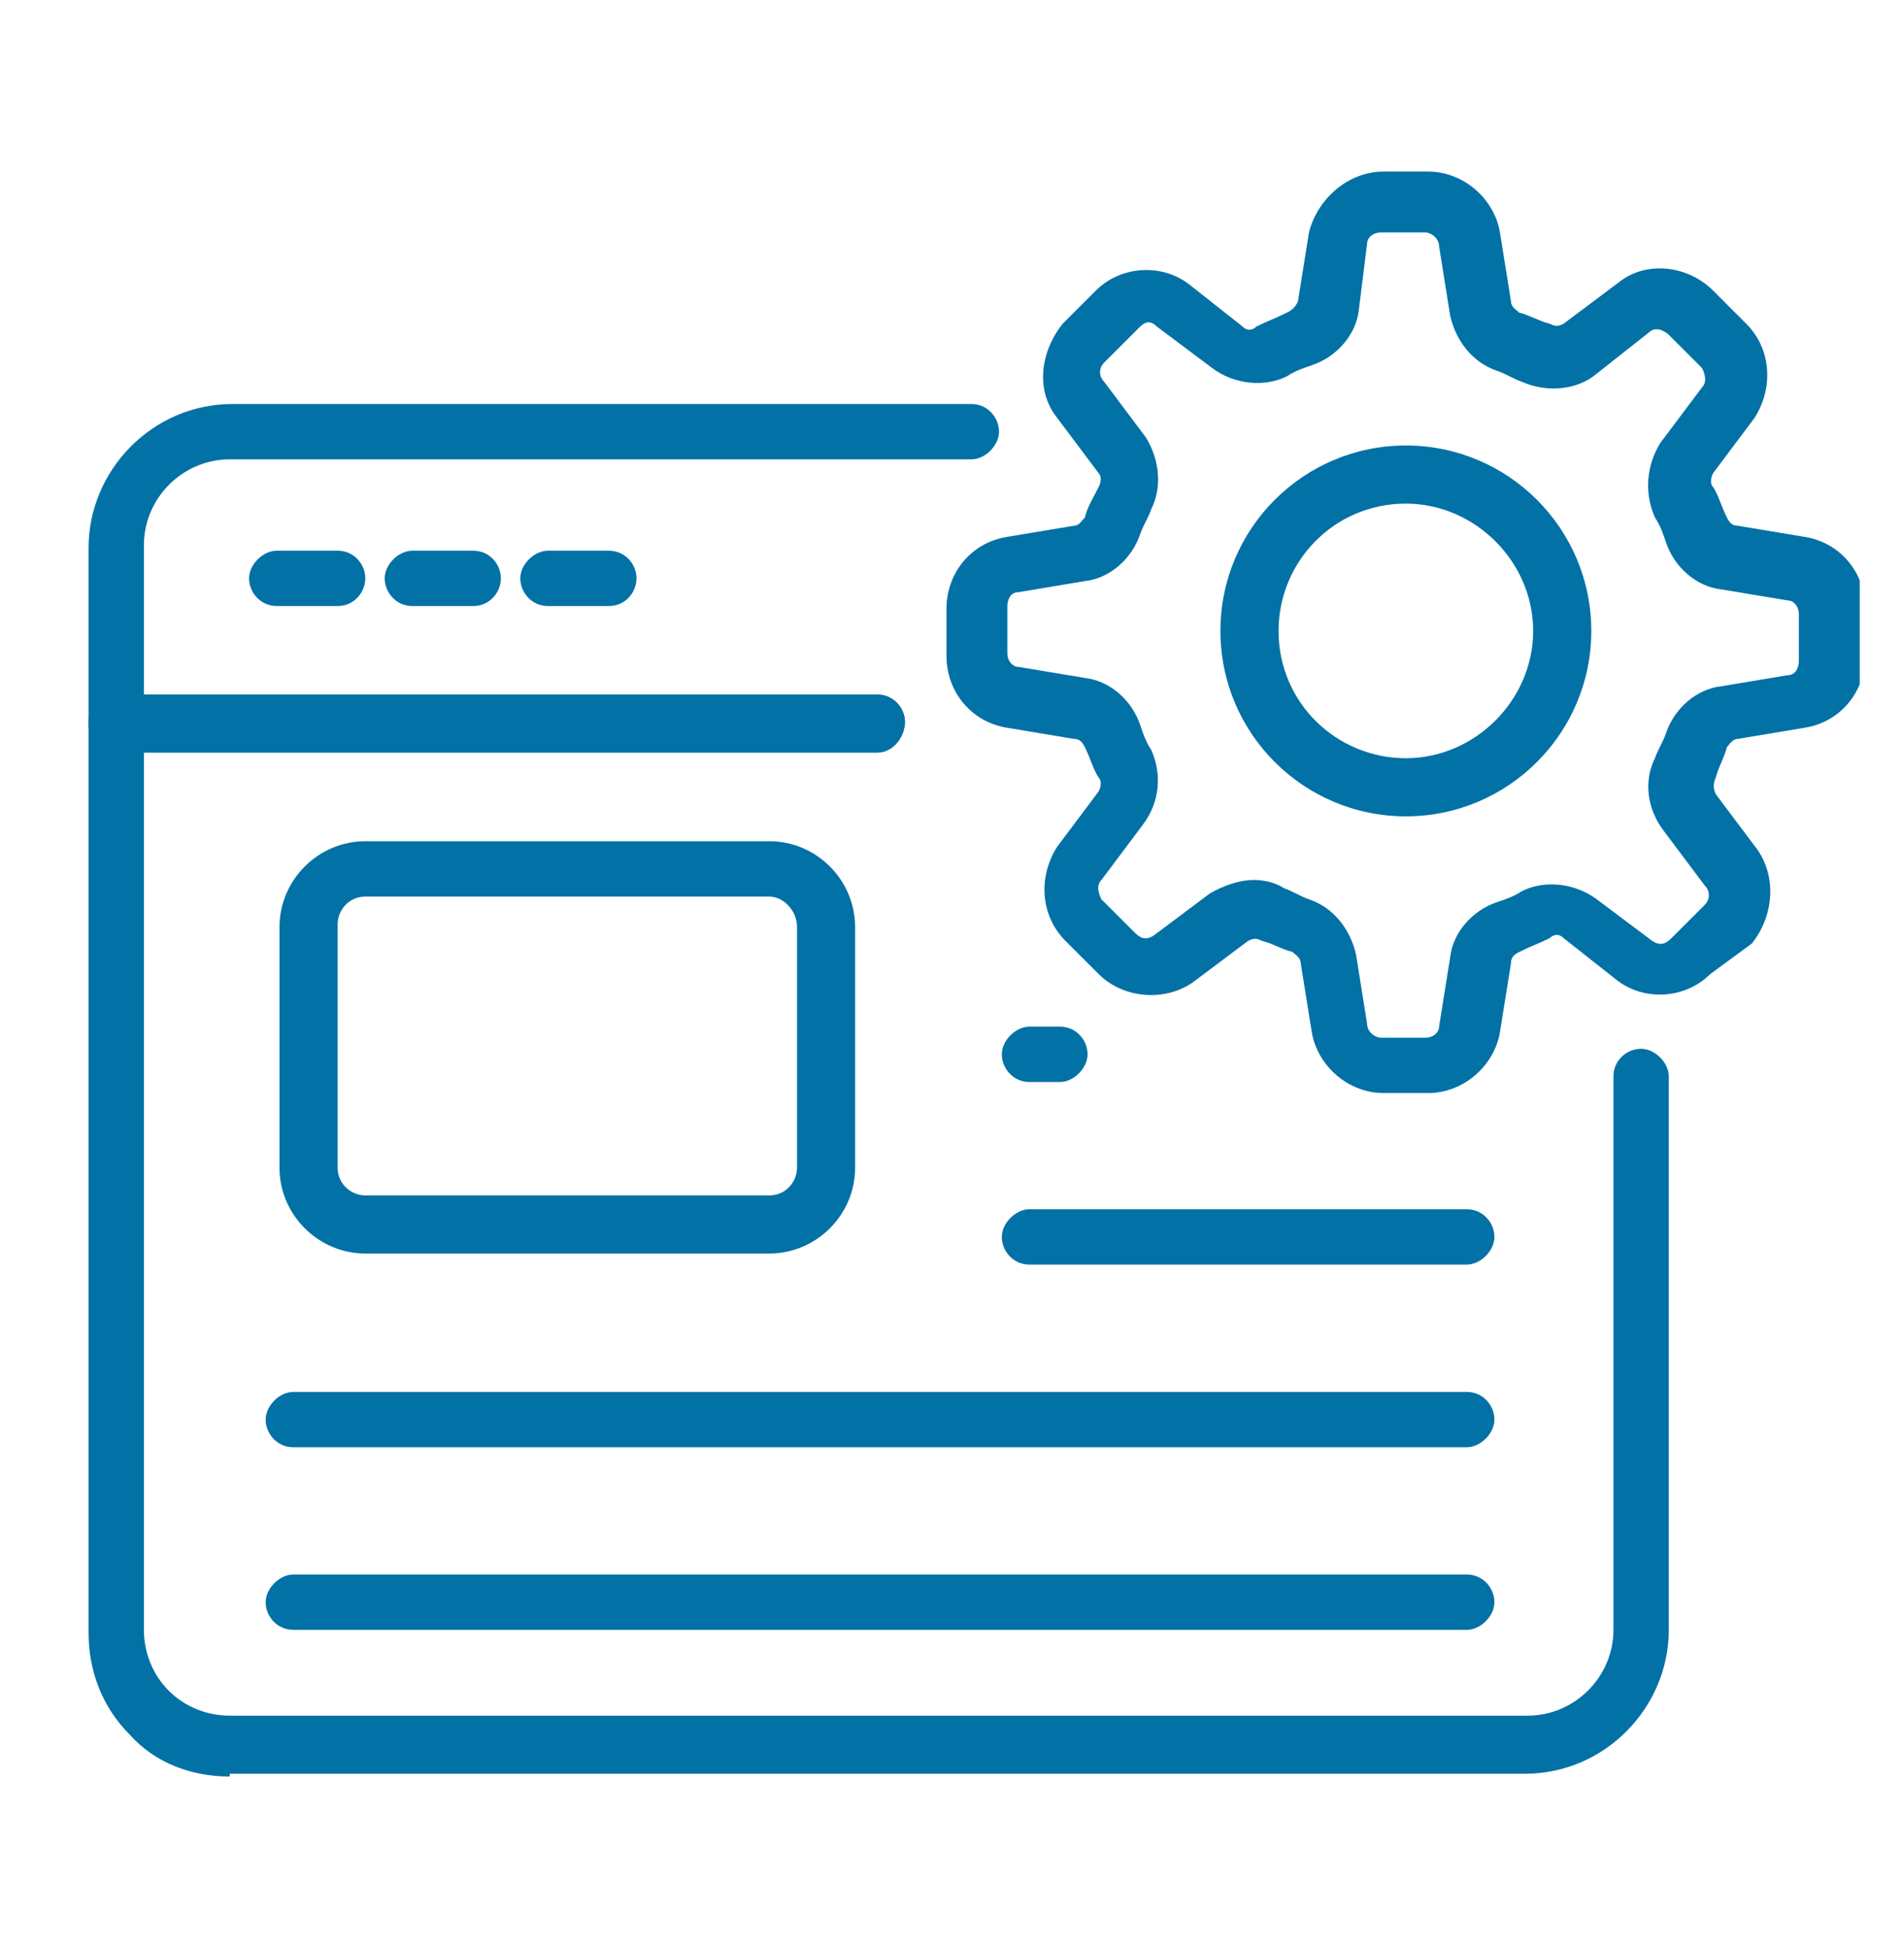 <svg width="43" height="44" viewBox="0 0 43 44" fill="none" xmlns="http://www.w3.org/2000/svg">
<g clip-path="url(#clip0_3004_1021)">
<path d="M19.812 17H2.625C2.25 17 2 16.688 2 16.375V12.375C2 10.625 3.438 9.125 5.25 9.125H21.938C22.312 9.125 22.562 9.438 22.562 9.75C22.562 10.062 22.25 10.375 21.938 10.375H5.188C4.125 10.375 3.25 11.25 3.25 12.312V15.688H19.812C20.188 15.688 20.438 16 20.438 16.312C20.438 16.625 20.188 17 19.812 17Z" fill="#0271A6"/>
<path d="M5.188 40.125C4.312 40.125 3.5 39.812 2.938 39.188C2.312 38.562 2 37.75 2 36.875V16.312C2 15.938 2.312 15.688 2.625 15.688H19.812C20.188 15.688 20.438 16 20.438 16.312C20.438 16.625 20.125 16.938 19.812 16.938H3.25V36.812C3.25 37.312 3.438 37.812 3.812 38.188C4.188 38.562 4.688 38.75 5.188 38.75H34.5C35.562 38.75 36.438 37.875 36.438 36.812V24.312C36.438 23.938 36.75 23.688 37.062 23.688C37.375 23.688 37.688 24 37.688 24.312V36.812C37.688 38.562 36.25 40.062 34.438 40.062H5.188V40.125Z" fill="#0271A6"/>
<path d="M7.625 13.688H6.25C5.875 13.688 5.625 13.375 5.625 13.062C5.625 12.75 5.938 12.438 6.25 12.438H7.625C8 12.438 8.25 12.75 8.25 13.062C8.25 13.375 8 13.688 7.625 13.688Z" fill="#0271A6"/>
<path d="M10.688 13.688H9.312C8.938 13.688 8.688 13.375 8.688 13.062C8.688 12.75 9 12.438 9.312 12.438H10.688C11.062 12.438 11.312 12.75 11.312 13.062C11.312 13.375 11.062 13.688 10.688 13.688Z" fill="#0271A6"/>
<path d="M13.75 13.688H12.375C12 13.688 11.75 13.375 11.75 13.062C11.75 12.75 12.062 12.438 12.375 12.438H13.75C14.125 12.438 14.375 12.75 14.375 13.062C14.375 13.375 14.125 13.688 13.75 13.688Z" fill="#0271A6"/>
<path d="M17.375 28.312H8.25C7.188 28.312 6.312 27.438 6.312 26.375V20.938C6.312 19.875 7.188 19 8.25 19H17.375C18.438 19 19.312 19.875 19.312 20.938V26.375C19.312 27.438 18.438 28.312 17.375 28.312ZM17.375 20.25H8.25C7.875 20.25 7.625 20.562 7.625 20.875V26.375C7.625 26.75 7.938 27 8.25 27H17.375C17.75 27 18 26.688 18 26.375V20.938C18 20.562 17.688 20.25 17.375 20.25Z" fill="#0271A6"/>
<path d="M23.938 24.438H23.25C22.875 24.438 22.625 24.125 22.625 23.812C22.625 23.5 22.938 23.188 23.25 23.188H23.938C24.312 23.188 24.562 23.5 24.562 23.812C24.562 24.125 24.25 24.438 23.938 24.438Z" fill="#0271A6"/>
<path d="M33.125 28.562H23.25C22.875 28.562 22.625 28.25 22.625 27.938C22.625 27.625 22.938 27.312 23.25 27.312H33.125C33.5 27.312 33.75 27.625 33.75 27.938C33.75 28.25 33.438 28.562 33.125 28.562Z" fill="#0271A6"/>
<path d="M33.125 32.688H6.625C6.25 32.688 6 32.375 6 32.062C6 31.75 6.312 31.438 6.625 31.438H33.125C33.5 31.438 33.75 31.75 33.75 32.062C33.75 32.375 33.438 32.688 33.125 32.688Z" fill="#0271A6"/>
<path d="M33.125 36.812H6.625C6.25 36.812 6 36.5 6 36.188C6 35.875 6.312 35.562 6.625 35.562H33.125C33.5 35.562 33.75 35.875 33.75 36.188C33.75 36.5 33.438 36.812 33.125 36.812Z" fill="#0271A6"/>
<path d="M32.25 24.688H31.25C30.438 24.688 29.75 24.062 29.625 23.312L29.375 21.75C29.375 21.625 29.25 21.562 29.188 21.5C28.938 21.438 28.75 21.312 28.5 21.25C28.375 21.188 28.312 21.188 28.188 21.25L26.938 22.188C26.312 22.625 25.375 22.562 24.812 22L24.062 21.25C23.5 20.688 23.438 19.812 23.875 19.125L24.812 17.875C24.875 17.75 24.875 17.625 24.812 17.562C24.688 17.375 24.625 17.125 24.5 16.875C24.438 16.75 24.375 16.688 24.25 16.688L22.75 16.438C21.938 16.312 21.375 15.625 21.375 14.812V13.75C21.375 12.938 21.938 12.25 22.75 12.125L24.25 11.875C24.375 11.875 24.438 11.75 24.5 11.688C24.562 11.438 24.688 11.25 24.812 11C24.875 10.875 24.875 10.75 24.812 10.688L23.875 9.438C23.375 8.812 23.5 7.938 24 7.312L24.75 6.562C25.312 6 26.25 5.938 26.875 6.438L28.062 7.375C28.188 7.5 28.312 7.438 28.375 7.375C28.625 7.25 28.812 7.188 29.062 7.062C29.188 7 29.25 6.938 29.312 6.812L29.562 5.25C29.75 4.5 30.438 3.875 31.25 3.875H32.25C33.062 3.875 33.75 4.5 33.875 5.25L34.125 6.812C34.125 6.938 34.25 7 34.312 7.062C34.562 7.125 34.75 7.25 35 7.312C35.125 7.375 35.188 7.375 35.312 7.312L36.562 6.375C37.188 5.875 38.125 6 38.688 6.562L39.438 7.312C40 7.875 40.062 8.75 39.625 9.438L38.688 10.688C38.625 10.812 38.625 10.938 38.688 11C38.812 11.188 38.875 11.438 39 11.688C39.062 11.812 39.125 11.875 39.25 11.875L40.75 12.125C41.562 12.25 42.125 12.938 42.125 13.75V14.812C42.125 15.625 41.562 16.312 40.75 16.438L39.25 16.688C39.125 16.688 39.062 16.812 39 16.875C38.938 17.125 38.812 17.312 38.75 17.562C38.688 17.688 38.688 17.812 38.75 17.938L39.688 19.188C40.125 19.812 40.062 20.688 39.562 21.312L38.625 22C38.062 22.562 37.125 22.625 36.5 22.125L35.312 21.188C35.188 21.062 35.062 21.125 35 21.188C34.75 21.312 34.562 21.375 34.312 21.5C34.188 21.562 34.125 21.625 34.125 21.75L33.875 23.312C33.75 24.062 33.062 24.688 32.25 24.688ZM28.312 19.875C28.562 19.875 28.812 19.938 29 20.062C29.188 20.125 29.375 20.25 29.562 20.312C30.125 20.5 30.5 21 30.625 21.562L30.875 23.125C30.875 23.312 31.062 23.438 31.188 23.438H32.188C32.375 23.438 32.5 23.312 32.5 23.188L32.75 21.625C32.812 21.062 33.25 20.562 33.812 20.375C34 20.312 34.188 20.25 34.375 20.125C34.875 19.875 35.562 19.938 36.062 20.312L37.312 21.25C37.5 21.375 37.625 21.312 37.75 21.188L38.5 20.438C38.625 20.312 38.625 20.125 38.5 20L37.562 18.75C37.188 18.25 37.125 17.625 37.375 17.125C37.438 16.938 37.562 16.75 37.625 16.562C37.812 16 38.312 15.562 38.875 15.5L40.375 15.25C40.562 15.25 40.625 15.062 40.625 14.938V13.875C40.625 13.688 40.5 13.562 40.375 13.562L38.875 13.312C38.312 13.25 37.812 12.812 37.625 12.25C37.562 12.062 37.5 11.875 37.375 11.688C37.125 11.125 37.188 10.5 37.5 10L38.438 8.75C38.562 8.625 38.5 8.438 38.438 8.312L37.688 7.562C37.625 7.5 37.5 7.438 37.438 7.438C37.375 7.438 37.312 7.438 37.25 7.5L36.062 8.438C35.625 8.812 34.938 8.875 34.375 8.625C34.188 8.562 34 8.438 33.812 8.375C33.25 8.188 32.875 7.688 32.75 7.125L32.5 5.562C32.5 5.375 32.312 5.25 32.188 5.25H31.188C31 5.25 30.875 5.375 30.875 5.5L30.688 7C30.625 7.562 30.188 8.062 29.625 8.25C29.438 8.312 29.25 8.375 29.062 8.5C28.562 8.75 27.875 8.688 27.375 8.312L26.125 7.375C25.938 7.188 25.812 7.312 25.688 7.438L24.938 8.188C24.812 8.312 24.812 8.5 24.938 8.625L25.875 9.875C26.188 10.375 26.25 11 26 11.5C25.938 11.688 25.812 11.875 25.75 12.062C25.562 12.625 25.062 13.062 24.5 13.125L23 13.375C22.812 13.375 22.75 13.562 22.75 13.688V14.75C22.75 14.938 22.875 15.062 23 15.062L24.5 15.312C25.062 15.375 25.562 15.812 25.75 16.375C25.812 16.562 25.875 16.75 26 16.938C26.25 17.5 26.188 18.125 25.812 18.625L24.875 19.875C24.75 20 24.812 20.188 24.875 20.312L25.625 21.062C25.75 21.188 25.875 21.25 26.062 21.125L27.312 20.188C27.625 20 28 19.875 28.312 19.875Z" fill="#0271A6"/>
<path d="M31.75 18.438C29.438 18.438 27.562 16.562 27.562 14.25C27.562 11.938 29.438 10.062 31.75 10.062C34.062 10.062 35.938 11.938 35.938 14.25C35.938 16.562 34.062 18.438 31.75 18.438ZM31.75 11.375C30.125 11.375 28.875 12.688 28.875 14.25C28.875 15.875 30.188 17.125 31.75 17.125C33.312 17.125 34.625 15.812 34.625 14.25C34.625 12.688 33.312 11.375 31.75 11.375Z" fill="#0271A6"/>
</g>
<defs>
<clipPath id="clip0_3004_1021">
<rect width="40" height="40" fill="white" transform="translate(2 2)"/>
</clipPath>
</defs>
</svg>
